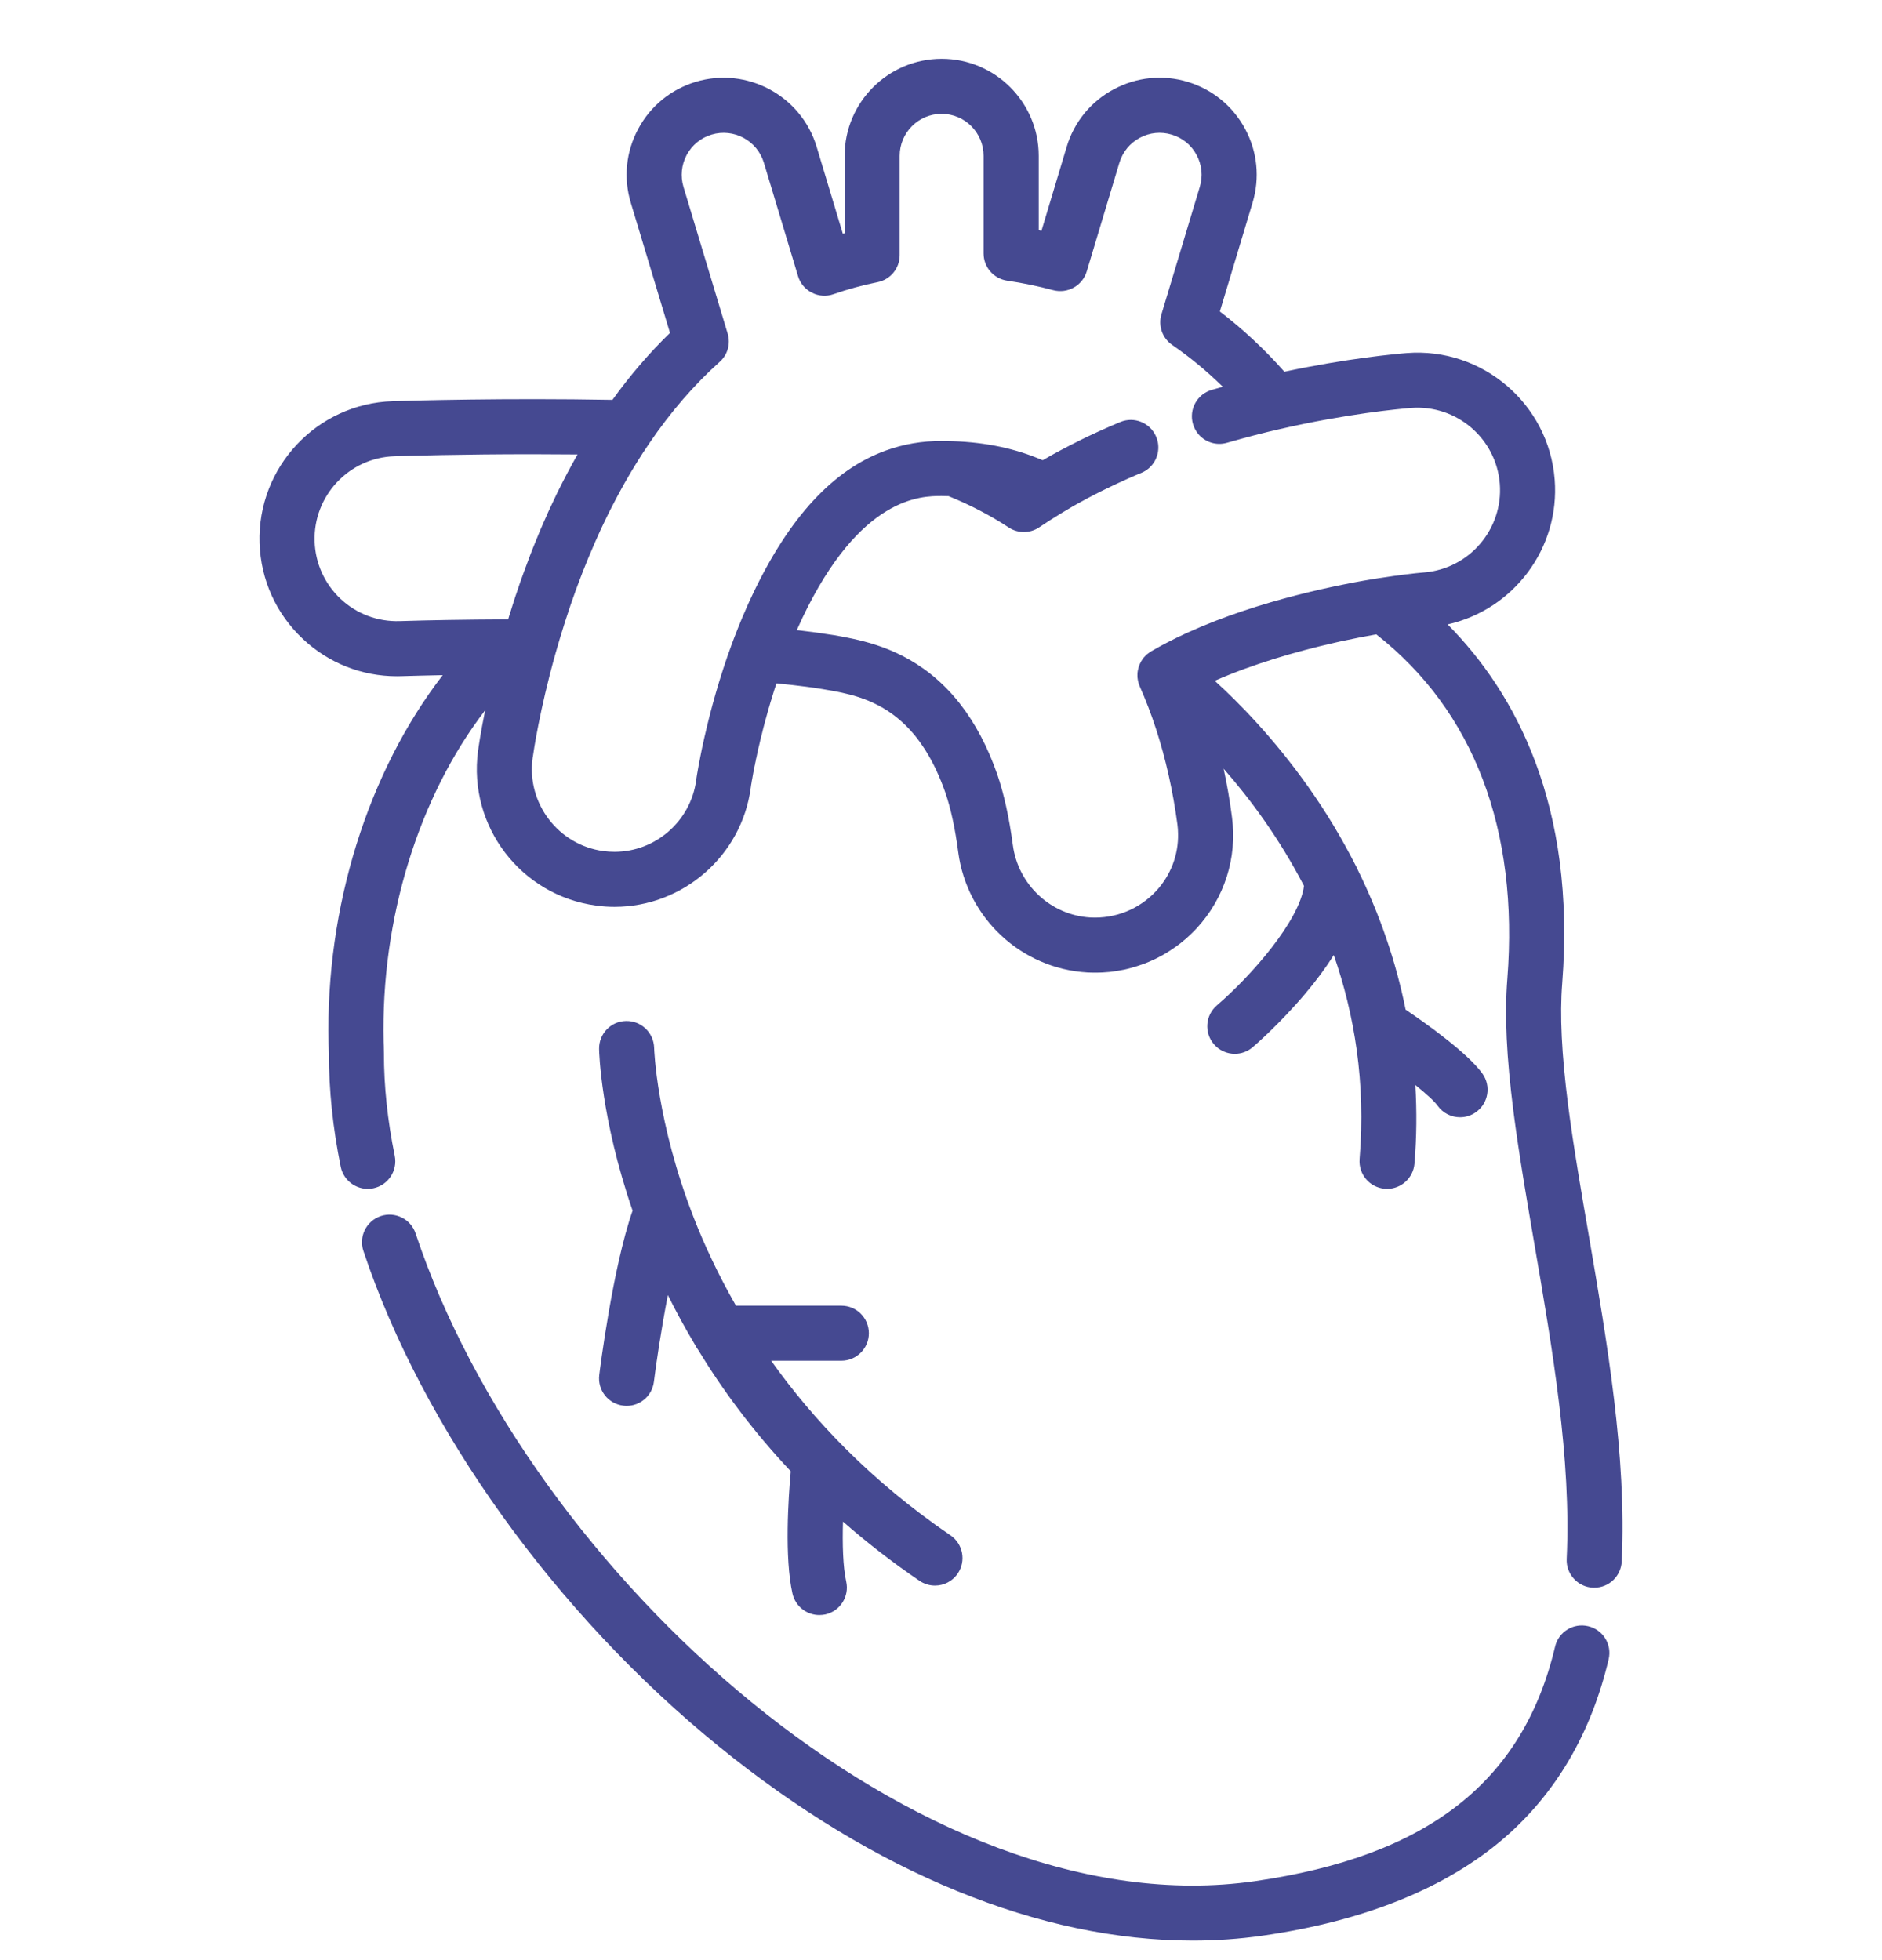 <svg xmlns="http://www.w3.org/2000/svg" fill="none" viewBox="0 0 24 25" height="25" width="24">
<g clip-path="url(#clip0_2785_227)">
<path fill="#454991" d="M12.121 19.582C11.105 18.889 10.368 18.106 9.834 17.355H10.729C10.923 17.355 11.08 17.198 11.08 17.004C11.08 16.81 10.923 16.653 10.729 16.653H9.385C9.156 16.252 8.981 15.874 8.85 15.539C8.37 14.309 8.342 13.374 8.342 13.365C8.337 13.171 8.177 13.018 7.983 13.022C7.79 13.025 7.636 13.186 7.64 13.38C7.64 13.418 7.663 14.267 8.067 15.441C7.813 16.171 7.649 17.478 7.642 17.537C7.618 17.729 7.755 17.905 7.948 17.928C7.962 17.93 7.977 17.931 7.991 17.931C8.166 17.931 8.317 17.801 8.339 17.623C8.366 17.404 8.431 16.958 8.517 16.518C8.619 16.724 8.735 16.937 8.865 17.155C8.875 17.175 8.887 17.195 8.901 17.213C9.207 17.717 9.594 18.245 10.084 18.765C10.053 19.105 10.003 19.867 10.106 20.325C10.143 20.488 10.288 20.599 10.448 20.599C10.474 20.599 10.5 20.596 10.526 20.591C10.715 20.548 10.834 20.36 10.791 20.171C10.749 19.983 10.742 19.69 10.75 19.407C11.045 19.666 11.369 19.919 11.725 20.162C11.786 20.203 11.855 20.223 11.923 20.223C12.035 20.223 12.145 20.17 12.213 20.07C12.322 19.91 12.281 19.691 12.121 19.582Z"></path>
<path fill="#454991" d="M20.259 15.746C20.213 15.481 20.17 15.23 20.129 14.979C20.072 14.63 20.03 14.349 19.997 14.094C19.914 13.441 19.89 12.947 19.922 12.541C20.099 10.269 19.328 8.84 18.461 7.964C19.299 7.776 19.895 6.995 19.826 6.115C19.75 5.151 18.903 4.427 17.939 4.503C17.793 4.515 17.182 4.57 16.379 4.741C16.127 4.456 15.851 4.198 15.556 3.973L15.973 2.586C16.068 2.27 16.035 1.935 15.878 1.644C15.722 1.353 15.461 1.14 15.145 1.044C14.829 0.949 14.494 0.983 14.203 1.139C13.911 1.295 13.698 1.556 13.603 1.872L13.281 2.944C13.269 2.942 13.258 2.939 13.246 2.937V1.988C13.246 1.305 12.691 0.75 12.009 0.75C11.326 0.75 10.771 1.305 10.771 1.988V2.975C10.763 2.977 10.755 2.979 10.748 2.981L10.414 1.872C10.217 1.219 9.525 0.848 8.872 1.044C8.556 1.14 8.295 1.352 8.139 1.644C7.982 1.935 7.949 2.27 8.044 2.586L8.544 4.246C8.283 4.499 8.038 4.784 7.81 5.1C6.444 5.075 5.244 5.109 5.008 5.117C4.041 5.147 3.28 5.959 3.31 6.926C3.325 7.394 3.521 7.829 3.863 8.15C4.19 8.457 4.614 8.625 5.062 8.625C5.081 8.625 5.1 8.625 5.119 8.624C5.278 8.619 5.457 8.615 5.646 8.611C4.695 9.842 4.149 11.569 4.19 13.31C4.19 13.331 4.191 13.352 4.192 13.373C4.193 13.395 4.194 13.416 4.194 13.438C4.194 13.899 4.244 14.385 4.345 14.882C4.384 15.072 4.57 15.195 4.76 15.156C4.95 15.117 5.072 14.932 5.034 14.742C4.942 14.291 4.896 13.853 4.896 13.439C4.896 13.406 4.895 13.374 4.894 13.341C4.893 13.325 4.892 13.309 4.892 13.293C4.855 11.717 5.34 10.161 6.187 9.059C6.127 9.353 6.101 9.543 6.096 9.578C5.968 10.538 6.644 11.422 7.603 11.55C7.681 11.561 7.759 11.566 7.837 11.566C8.712 11.566 9.459 10.912 9.574 10.047C9.574 10.046 9.575 10.039 9.577 10.027C9.577 10.026 9.577 10.025 9.577 10.025C9.578 10.021 9.578 10.017 9.579 10.012C9.579 10.011 9.579 10.011 9.579 10.01C9.58 10.005 9.581 10 9.582 9.994C9.582 9.993 9.582 9.992 9.583 9.991C9.583 9.985 9.584 9.98 9.585 9.974C9.586 9.972 9.586 9.97 9.586 9.968C9.588 9.961 9.589 9.954 9.59 9.946C9.59 9.945 9.59 9.944 9.591 9.943C9.592 9.934 9.594 9.925 9.596 9.915C9.596 9.915 9.596 9.915 9.596 9.914C9.599 9.894 9.604 9.871 9.608 9.847C9.609 9.844 9.609 9.841 9.61 9.839C9.612 9.829 9.613 9.82 9.615 9.809C9.616 9.805 9.617 9.801 9.618 9.796C9.62 9.788 9.621 9.779 9.623 9.77C9.624 9.765 9.625 9.759 9.627 9.754C9.628 9.745 9.63 9.736 9.632 9.727C9.633 9.721 9.634 9.715 9.636 9.71C9.637 9.7 9.639 9.691 9.641 9.682C9.643 9.675 9.644 9.669 9.646 9.662C9.648 9.653 9.65 9.644 9.652 9.634C9.653 9.627 9.655 9.62 9.656 9.614C9.658 9.604 9.661 9.593 9.663 9.583C9.664 9.576 9.666 9.569 9.667 9.562C9.67 9.551 9.673 9.54 9.675 9.528C9.677 9.522 9.678 9.516 9.68 9.509C9.684 9.492 9.688 9.475 9.692 9.457C9.693 9.451 9.695 9.445 9.696 9.438C9.7 9.425 9.703 9.412 9.706 9.398C9.708 9.39 9.71 9.381 9.713 9.372C9.715 9.361 9.718 9.351 9.721 9.34C9.723 9.33 9.725 9.321 9.728 9.311C9.731 9.3 9.733 9.29 9.736 9.279C9.739 9.269 9.741 9.259 9.744 9.249C9.747 9.238 9.75 9.227 9.752 9.217C9.755 9.206 9.758 9.196 9.761 9.185C9.764 9.175 9.767 9.164 9.77 9.153C9.773 9.142 9.776 9.131 9.779 9.12C9.782 9.109 9.785 9.098 9.788 9.087C9.791 9.076 9.794 9.065 9.797 9.054C9.801 9.043 9.804 9.032 9.807 9.021C9.81 9.009 9.814 8.998 9.817 8.987C9.82 8.975 9.824 8.964 9.827 8.952C9.831 8.941 9.834 8.929 9.838 8.918C9.842 8.905 9.846 8.891 9.85 8.878C9.856 8.857 9.863 8.837 9.869 8.816C9.873 8.804 9.877 8.793 9.88 8.781C9.884 8.768 9.889 8.756 9.893 8.743C9.896 8.734 9.899 8.725 9.902 8.716C9.914 8.717 9.926 8.718 9.938 8.72C9.955 8.721 9.972 8.723 9.989 8.725C10.021 8.728 10.053 8.732 10.085 8.735C10.099 8.737 10.114 8.738 10.129 8.74C10.171 8.745 10.211 8.75 10.251 8.755C10.254 8.755 10.258 8.756 10.261 8.756C10.302 8.761 10.341 8.767 10.38 8.772C10.393 8.774 10.405 8.776 10.418 8.778C10.444 8.782 10.47 8.786 10.495 8.79C10.508 8.792 10.521 8.794 10.534 8.797C10.558 8.801 10.582 8.805 10.605 8.809C10.616 8.811 10.627 8.813 10.638 8.815C10.671 8.821 10.702 8.828 10.732 8.834C11.009 8.894 11.364 9.01 11.668 9.382L11.669 9.383C11.677 9.393 11.685 9.404 11.693 9.414C11.711 9.437 11.729 9.461 11.746 9.486C11.756 9.5 11.766 9.515 11.775 9.529C11.783 9.54 11.79 9.551 11.797 9.562C11.897 9.719 11.983 9.902 12.055 10.108C12.124 10.308 12.18 10.564 12.22 10.87C12.332 11.711 13.025 12.355 13.868 12.403C13.901 12.405 13.934 12.405 13.968 12.405H13.968C13.999 12.405 14.03 12.405 14.061 12.403C14.074 12.402 14.088 12.401 14.101 12.4C14.119 12.399 14.137 12.397 14.155 12.396C14.169 12.394 14.184 12.392 14.198 12.39C14.214 12.388 14.231 12.386 14.248 12.383C14.262 12.381 14.277 12.378 14.291 12.375C14.307 12.372 14.323 12.369 14.34 12.366C14.354 12.363 14.368 12.359 14.382 12.356C14.398 12.352 14.414 12.348 14.431 12.343C14.444 12.34 14.458 12.335 14.472 12.331C14.488 12.326 14.504 12.322 14.52 12.316C14.534 12.312 14.547 12.307 14.56 12.302C14.576 12.297 14.592 12.291 14.608 12.285C14.621 12.28 14.634 12.274 14.647 12.269C14.663 12.262 14.679 12.255 14.694 12.248C14.707 12.242 14.719 12.237 14.732 12.231C14.748 12.223 14.763 12.215 14.779 12.207C14.791 12.201 14.803 12.195 14.815 12.188C14.83 12.18 14.845 12.171 14.861 12.162C14.872 12.155 14.884 12.148 14.895 12.141C14.911 12.131 14.926 12.121 14.941 12.111C14.952 12.104 14.963 12.097 14.973 12.089C14.989 12.079 15.004 12.068 15.018 12.057C15.029 12.049 15.039 12.041 15.049 12.034C15.065 12.022 15.079 12.009 15.094 11.997C15.104 11.989 15.113 11.982 15.122 11.974C15.138 11.96 15.154 11.945 15.17 11.93C15.177 11.923 15.185 11.917 15.192 11.909C15.215 11.887 15.237 11.865 15.259 11.841C15.614 11.458 15.779 10.942 15.711 10.425C15.684 10.214 15.648 10.007 15.604 9.804C15.941 10.188 16.313 10.689 16.629 11.299C16.574 11.738 15.963 12.441 15.518 12.823C15.371 12.949 15.354 13.171 15.48 13.318C15.549 13.399 15.648 13.441 15.747 13.441C15.828 13.441 15.909 13.413 15.975 13.356C15.989 13.345 16.315 13.064 16.642 12.677C16.787 12.506 16.909 12.34 17.009 12.181C17.271 12.934 17.419 13.805 17.338 14.783C17.323 14.977 17.466 15.146 17.66 15.162C17.669 15.163 17.679 15.163 17.689 15.163C17.87 15.163 18.023 15.024 18.038 14.841C18.066 14.505 18.069 14.171 18.049 13.839C18.184 13.947 18.29 14.043 18.333 14.103C18.402 14.199 18.51 14.25 18.619 14.25C18.69 14.25 18.761 14.229 18.823 14.184C18.981 14.072 19.017 13.852 18.905 13.694C18.715 13.429 18.185 13.053 17.925 12.877C17.801 12.261 17.595 11.66 17.309 11.082C17.302 11.065 17.294 11.049 17.285 11.033C17.111 10.69 16.91 10.355 16.68 10.031C16.248 9.421 15.805 8.968 15.491 8.683C15.969 8.473 16.518 8.311 17.023 8.197C17.045 8.192 17.067 8.187 17.089 8.182C17.092 8.181 17.095 8.181 17.098 8.18C17.27 8.143 17.424 8.113 17.551 8.091C18.794 9.066 19.371 10.582 19.222 12.486C19.186 12.942 19.211 13.481 19.301 14.183C19.335 14.446 19.378 14.735 19.436 15.092C19.478 15.346 19.521 15.598 19.567 15.866C19.799 17.215 20.039 18.609 19.979 19.883C19.97 20.076 20.12 20.241 20.314 20.25C20.319 20.25 20.325 20.25 20.331 20.25C20.517 20.25 20.672 20.104 20.681 19.915C20.744 18.566 20.497 17.133 20.259 15.746ZM6.678 7.303L6.678 7.303C6.665 7.339 6.652 7.376 6.639 7.412C6.634 7.428 6.628 7.443 6.623 7.458C6.61 7.496 6.597 7.533 6.585 7.571C6.582 7.579 6.579 7.587 6.576 7.596C6.55 7.676 6.524 7.757 6.499 7.839C6.498 7.84 6.498 7.842 6.497 7.843C6.491 7.862 6.485 7.881 6.48 7.9C6.472 7.9 6.465 7.9 6.458 7.9C6.452 7.9 6.445 7.9 6.439 7.9C6.439 7.9 6.439 7.9 6.438 7.9C5.958 7.902 5.473 7.91 5.097 7.922C4.816 7.931 4.548 7.83 4.343 7.638C4.139 7.445 4.021 7.185 4.012 6.904C3.994 6.324 4.451 5.837 5.03 5.819C5.202 5.813 5.893 5.793 6.786 5.793C6.971 5.793 7.165 5.794 7.365 5.796C7.277 5.951 7.192 6.112 7.11 6.278C7.11 6.279 7.109 6.281 7.108 6.282C7.081 6.338 7.054 6.394 7.028 6.451C7.003 6.503 6.98 6.555 6.957 6.608C6.948 6.626 6.94 6.645 6.932 6.664C6.917 6.698 6.903 6.732 6.888 6.765C6.878 6.789 6.869 6.813 6.859 6.836C6.847 6.865 6.835 6.894 6.823 6.924C6.812 6.95 6.802 6.976 6.791 7.003C6.781 7.029 6.771 7.055 6.761 7.08C6.733 7.154 6.705 7.228 6.678 7.303ZM17.606 7.371C17.599 7.372 17.593 7.372 17.587 7.373C17.126 7.446 16.068 7.648 15.146 8.068C15.141 8.07 15.137 8.072 15.132 8.074C15.1 8.089 15.068 8.104 15.035 8.12C15.026 8.124 15.016 8.129 15.007 8.133C14.98 8.147 14.953 8.16 14.926 8.174C14.915 8.18 14.903 8.185 14.892 8.191C14.866 8.205 14.84 8.218 14.814 8.232C14.804 8.238 14.793 8.243 14.783 8.249C14.748 8.269 14.713 8.288 14.678 8.308C14.678 8.309 14.677 8.309 14.676 8.31C14.671 8.313 14.665 8.317 14.66 8.321C14.656 8.323 14.652 8.326 14.648 8.329C14.643 8.332 14.639 8.336 14.635 8.339C14.63 8.343 14.626 8.347 14.621 8.35C14.618 8.354 14.614 8.357 14.611 8.36C14.606 8.365 14.601 8.37 14.597 8.375C14.594 8.378 14.591 8.381 14.588 8.384C14.584 8.39 14.579 8.396 14.574 8.402C14.573 8.404 14.572 8.405 14.57 8.407C14.569 8.409 14.569 8.41 14.568 8.412C14.563 8.418 14.559 8.424 14.555 8.431C14.553 8.434 14.551 8.438 14.549 8.441C14.546 8.447 14.543 8.453 14.54 8.46C14.538 8.464 14.536 8.468 14.534 8.472C14.531 8.477 14.529 8.483 14.527 8.489C14.525 8.494 14.523 8.498 14.522 8.503C14.52 8.508 14.519 8.514 14.518 8.519C14.515 8.528 14.513 8.538 14.511 8.548C14.51 8.554 14.508 8.56 14.508 8.566C14.507 8.57 14.507 8.575 14.506 8.579C14.506 8.585 14.505 8.59 14.505 8.596C14.505 8.597 14.505 8.598 14.505 8.599C14.505 8.603 14.505 8.607 14.505 8.611C14.505 8.618 14.505 8.625 14.505 8.633C14.506 8.636 14.506 8.64 14.506 8.644C14.507 8.651 14.508 8.658 14.509 8.665C14.509 8.669 14.51 8.673 14.511 8.677C14.512 8.682 14.513 8.687 14.514 8.691C14.514 8.693 14.515 8.695 14.515 8.697C14.517 8.702 14.518 8.707 14.519 8.711C14.521 8.717 14.523 8.723 14.525 8.728C14.527 8.734 14.529 8.739 14.531 8.745C14.532 8.748 14.533 8.751 14.534 8.753C14.612 8.93 14.682 9.112 14.741 9.294C14.866 9.677 14.958 10.089 15.015 10.517C15.02 10.556 15.023 10.594 15.023 10.633C15.029 10.902 14.93 11.163 14.744 11.364C14.528 11.596 14.223 11.719 13.905 11.702C13.4 11.673 12.983 11.284 12.916 10.777C12.869 10.425 12.802 10.123 12.718 9.878C12.597 9.529 12.437 9.226 12.244 8.979C12.242 8.977 12.24 8.975 12.239 8.972C12.233 8.966 12.229 8.96 12.224 8.954L12.22 8.949C12.218 8.947 12.217 8.944 12.215 8.942C11.768 8.393 11.239 8.226 10.88 8.148C10.848 8.141 10.813 8.134 10.778 8.127C10.769 8.126 10.761 8.124 10.752 8.122C10.716 8.115 10.679 8.109 10.641 8.102C10.639 8.102 10.637 8.102 10.635 8.101C10.598 8.095 10.56 8.089 10.52 8.084C10.51 8.082 10.5 8.081 10.49 8.079C10.449 8.073 10.406 8.067 10.362 8.061C10.359 8.061 10.355 8.06 10.352 8.06C10.31 8.055 10.267 8.049 10.223 8.044C10.212 8.043 10.202 8.042 10.191 8.04C10.181 8.039 10.171 8.038 10.161 8.037L10.169 8.02C10.189 7.974 10.21 7.929 10.231 7.884C10.972 6.326 11.752 6.326 12.008 6.326C12.039 6.326 12.067 6.328 12.097 6.328C12.37 6.439 12.628 6.573 12.864 6.728C12.983 6.806 13.137 6.805 13.255 6.724C13.341 6.666 13.431 6.608 13.524 6.552C13.543 6.54 13.562 6.529 13.582 6.517C13.61 6.5 13.639 6.483 13.668 6.466C13.687 6.456 13.706 6.445 13.724 6.434C13.759 6.415 13.795 6.395 13.83 6.376C13.844 6.368 13.858 6.361 13.872 6.353C13.919 6.328 13.966 6.304 14.013 6.28C14.034 6.269 14.056 6.259 14.078 6.248C14.107 6.234 14.137 6.219 14.167 6.205C14.19 6.194 14.214 6.182 14.238 6.171C14.268 6.157 14.298 6.144 14.328 6.13C14.351 6.119 14.374 6.109 14.398 6.098C14.436 6.081 14.475 6.065 14.514 6.048C14.528 6.042 14.542 6.036 14.556 6.031C14.701 5.97 14.784 5.823 14.77 5.674C14.767 5.639 14.758 5.605 14.744 5.571C14.669 5.392 14.464 5.308 14.285 5.383C14.203 5.417 14.124 5.452 14.045 5.487C14.032 5.493 14.02 5.498 14.008 5.504C13.929 5.54 13.852 5.576 13.777 5.613C13.771 5.616 13.766 5.619 13.76 5.622C13.689 5.657 13.62 5.693 13.551 5.729C13.54 5.735 13.528 5.741 13.517 5.747C13.446 5.785 13.377 5.823 13.309 5.863C13.305 5.865 13.3 5.868 13.296 5.87C12.955 5.722 12.579 5.642 12.155 5.627C12.101 5.625 12.054 5.624 12.008 5.624C11.759 5.624 11.523 5.664 11.299 5.745C10.628 5.987 10.066 6.594 9.597 7.583C9.57 7.639 9.544 7.697 9.518 7.755L9.515 7.763C9.497 7.803 9.48 7.843 9.463 7.883C9.461 7.888 9.459 7.892 9.457 7.897C9.456 7.9 9.455 7.902 9.454 7.905C9.44 7.938 9.427 7.97 9.414 8.003C9.405 8.025 9.396 8.047 9.388 8.069L9.384 8.079C9.365 8.126 9.348 8.173 9.331 8.219C9.331 8.219 9.33 8.22 9.33 8.22C9.33 8.22 9.33 8.221 9.33 8.221L9.33 8.221C9.172 8.651 9.063 9.056 8.992 9.366C8.99 9.374 8.988 9.383 8.986 9.391C8.983 9.403 8.981 9.415 8.978 9.427C8.977 9.433 8.975 9.438 8.974 9.445C8.967 9.478 8.96 9.51 8.953 9.54C8.952 9.547 8.951 9.553 8.949 9.56C8.942 9.594 8.936 9.625 8.93 9.655C8.926 9.674 8.923 9.691 8.92 9.708C8.917 9.721 8.915 9.734 8.912 9.746C8.902 9.8 8.895 9.844 8.889 9.877C8.888 9.886 8.887 9.894 8.885 9.902C8.882 9.925 8.879 9.941 8.878 9.948C8.878 9.95 8.878 9.952 8.878 9.952C8.808 10.472 8.361 10.864 7.837 10.864C7.79 10.864 7.743 10.861 7.696 10.855C7.121 10.778 6.715 10.247 6.792 9.671C6.792 9.669 6.793 9.666 6.793 9.662C6.793 9.662 6.793 9.661 6.793 9.661C6.793 9.661 6.794 9.66 6.794 9.66C6.805 9.576 6.884 9.049 7.081 8.345C7.162 8.058 7.251 7.78 7.348 7.513C7.348 7.513 7.349 7.513 7.349 7.512C7.372 7.449 7.395 7.387 7.419 7.326C7.421 7.32 7.423 7.315 7.425 7.309C7.449 7.249 7.473 7.189 7.497 7.13C7.501 7.12 7.505 7.11 7.509 7.101C7.529 7.053 7.549 7.005 7.57 6.958C7.576 6.943 7.583 6.928 7.589 6.914C7.614 6.858 7.639 6.802 7.664 6.747C7.689 6.695 7.713 6.644 7.738 6.593C7.75 6.569 7.762 6.546 7.773 6.522C7.786 6.496 7.799 6.47 7.813 6.444C7.828 6.414 7.844 6.384 7.86 6.354C7.869 6.336 7.879 6.318 7.888 6.301C7.906 6.267 7.925 6.234 7.943 6.201C7.951 6.187 7.958 6.174 7.965 6.161C7.985 6.126 8.005 6.091 8.026 6.056C8.032 6.046 8.038 6.035 8.044 6.025C8.066 5.989 8.087 5.953 8.109 5.918C8.114 5.91 8.12 5.901 8.125 5.892C8.147 5.856 8.17 5.82 8.193 5.784C8.197 5.778 8.202 5.772 8.206 5.765C8.23 5.728 8.255 5.691 8.28 5.654C8.552 5.254 8.852 4.907 9.177 4.616C9.279 4.526 9.319 4.384 9.279 4.253L8.716 2.384C8.675 2.247 8.69 2.102 8.757 1.976C8.825 1.85 8.938 1.758 9.074 1.717C9.357 1.632 9.656 1.793 9.741 2.075L10.177 3.522C10.204 3.614 10.268 3.69 10.354 3.733C10.439 3.777 10.539 3.784 10.629 3.752C10.812 3.688 11.001 3.637 11.19 3.599C11.354 3.567 11.473 3.423 11.473 3.255V1.988C11.473 1.692 11.713 1.452 12.008 1.452C12.303 1.452 12.543 1.692 12.543 1.988V3.232C12.543 3.407 12.671 3.554 12.844 3.58C13.043 3.609 13.24 3.65 13.431 3.701C13.614 3.749 13.803 3.644 13.858 3.463L14.275 2.075C14.317 1.938 14.409 1.825 14.535 1.758C14.661 1.69 14.805 1.676 14.942 1.717C15.079 1.758 15.192 1.85 15.259 1.976C15.327 2.102 15.342 2.247 15.3 2.384L14.811 4.009C14.767 4.155 14.822 4.312 14.948 4.399C15.176 4.556 15.392 4.735 15.594 4.933C15.592 4.933 15.59 4.934 15.588 4.934C15.543 4.947 15.498 4.96 15.452 4.973C15.266 5.027 15.159 5.222 15.213 5.408C15.227 5.455 15.249 5.496 15.278 5.532C15.364 5.638 15.509 5.688 15.648 5.647C15.7 5.632 15.753 5.617 15.806 5.603C15.812 5.601 15.818 5.6 15.823 5.598C15.931 5.568 16.041 5.54 16.151 5.513C16.153 5.512 16.155 5.512 16.158 5.511C16.212 5.498 16.266 5.485 16.32 5.473C17.177 5.276 17.845 5.215 17.994 5.203C18.573 5.158 19.081 5.592 19.126 6.17C19.171 6.747 18.738 7.255 18.16 7.301C18.029 7.312 17.837 7.335 17.606 7.371Z"></path>
<path fill="#454991" d="M20.253 20.741C20.064 20.696 19.875 20.813 19.831 21.002C19.423 22.725 18.207 23.676 16.002 23.993C11.729 24.607 6.741 20.057 5.3 15.732C5.239 15.548 5.04 15.449 4.856 15.51C4.672 15.572 4.573 15.77 4.634 15.954C5.388 18.218 7.083 20.581 9.169 22.276C11.158 23.892 13.268 24.751 15.209 24.751C15.511 24.751 15.809 24.73 16.102 24.688C17.406 24.5 18.442 24.081 19.183 23.442C19.844 22.87 20.292 22.104 20.514 21.163C20.559 20.974 20.442 20.785 20.253 20.741Z"></path>
</g>
<defs>
<clipPath id="clip0_2785_227">
<rect transform="translate(0 0.75)" fill="white" height="24" width="24"></rect>
</clipPath>
</defs>
</svg>

